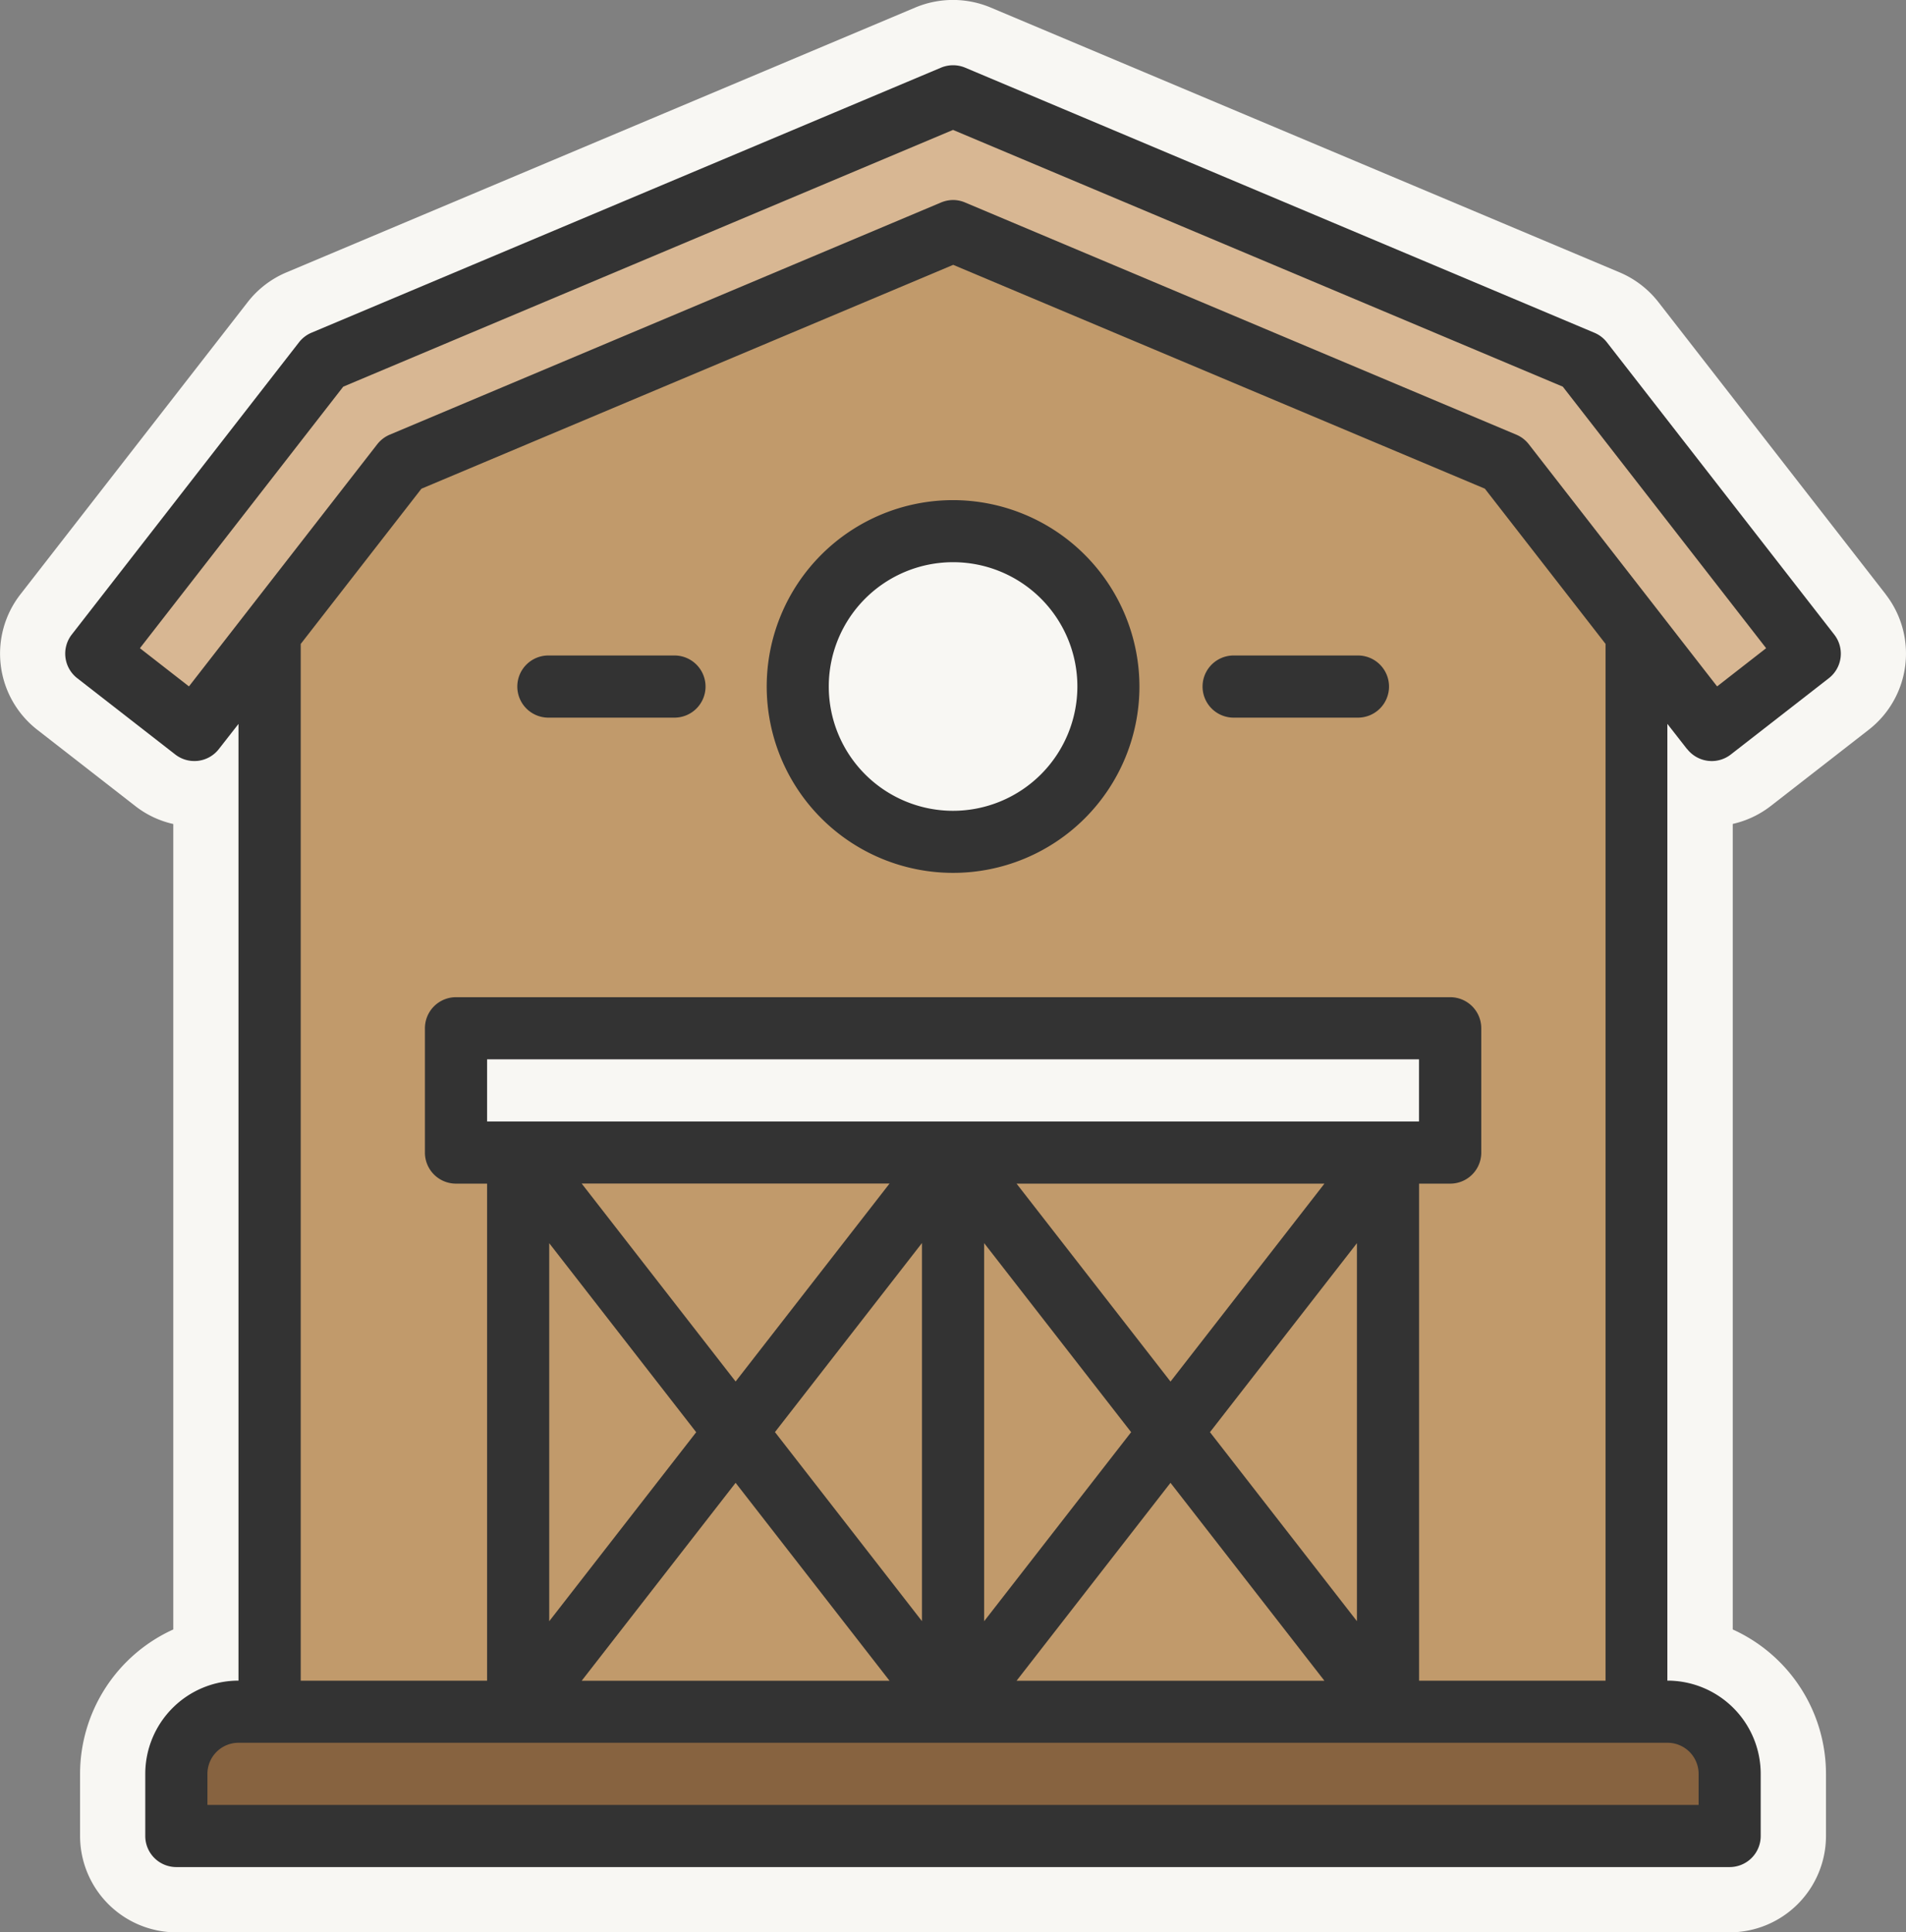 <?xml version="1.0" encoding="UTF-8"?> <svg xmlns="http://www.w3.org/2000/svg" width="75.796" height="76.841" viewBox="0 0 75.796 76.841"><rect x="0" y="0" width="75.796" height="76.841" fill="#808080" stroke="none"/><g id="Calque_7" transform="translate(0.006 0.001)"><path id="Tracé_290" data-name="Tracé 290" d="M74.988,23.638l-9.05-11.633a3.867,3.867,0,0,0-1.532-1.173L39.374.292a3.879,3.879,0,0,0-2.967,0L11.382,10.832a3.838,3.838,0,0,0-1.537,1.179L.8,23.641a3.837,3.837,0,0,0,.672,5.374l3.9,3.035a3.8,3.8,0,0,0,1.513.716V64.795a6.314,6.314,0,0,0-3.707,5.742v2.471A3.836,3.836,0,0,0,7.007,76.84H68.776a3.836,3.836,0,0,0,3.832-3.832V70.537A6.31,6.31,0,0,0,68.9,64.795V32.763a3.854,3.854,0,0,0,1.513-.714l3.9-3.035a3.837,3.837,0,0,0,.672-5.376Z" transform="translate(0 0)" fill="#f8f7f3"></path><path id="Tracé_291" data-name="Tracé 291" d="M95.657,38.919v52.06H41.3V38.919l3.707-4.766,23.47-9.883L91.95,34.153Z" transform="translate(-30.583 -17.971)" fill="#c19a6b"></path><path id="Tracé_292" data-name="Tracé 292" d="M78.99,39.949l-8.253-10.61L48.82,20.111,26.9,29.339l-8.25,10.61-3.9-3.035,9.044-11.627L48.82,14.75,73.847,25.287l9.042,11.627Z" transform="translate(-10.925 -10.922)" fill="#d8b793"></path><circle id="Ellipse_37" data-name="Ellipse 37" cx="6.176" cy="6.176" r="6.176" transform="translate(31.719 21.125)" fill="#f8f7f3"></circle><path id="Tracé_293" data-name="Tracé 293" d="M27.539,262.21h60.73a.521.521,0,0,1,.519.519v4.424H27.02v-4.424A.521.521,0,0,1,27.539,262.21Z" transform="translate(-20.01 -194.142)" fill="#876340"></path><rect id="Rectangle_1000" data-name="Rectangle 1000" width="39.531" height="4.943" transform="translate(18.129 40.888)" fill="#f8f7f3"></rect><path id="Tracé_294" data-name="Tracé 294" d="M74.488,37.185a1.246,1.246,0,0,0,.823.467c.052.005.1.01.153.01a1.24,1.24,0,0,0,.758-.26l3.9-3.035a1.235,1.235,0,0,0,.215-1.734L71.293,21.007a1.228,1.228,0,0,0-.5-.379L45.774,10.088a1.25,1.25,0,0,0-.958,0L19.789,20.625a1.251,1.251,0,0,0-.5.379L10.248,32.631a1.237,1.237,0,0,0,.215,1.734l3.9,3.035a1.235,1.235,0,0,0,1.734-.215l.781-1V74.229a3.711,3.711,0,0,0-3.707,3.707v2.471a1.235,1.235,0,0,0,1.236,1.236H76.176a1.235,1.235,0,0,0,1.236-1.236V77.936A3.711,3.711,0,0,0,73.7,74.229V36.183l.781,1Zm-59.58-2.492-1.95-1.519,8.086-10.4,24.249-10.21,24.249,10.21,8.086,10.4-1.95,1.519-7.492-9.634a1.228,1.228,0,0,0-.5-.379L45.774,15.451a1.23,1.23,0,0,0-.48-.1,1.278,1.278,0,0,0-.48.1L22.9,24.68a1.251,1.251,0,0,0-.5.379l-7.492,9.634ZM74.943,77.936v1.236h-59.3V77.936A1.237,1.237,0,0,1,16.881,76.7H73.707A1.237,1.237,0,0,1,74.943,77.936ZM44.058,71.864l-5.846-7.518,5.846-7.518V71.862ZM46.53,56.831l5.846,7.518L46.53,71.867V56.834Zm1.29-2.365H60.063l-6.121,7.871ZM36.647,62.334l-6.121-7.871H42.768Zm6.121,11.9H30.526l6.121-7.871Zm11.173-7.871,6.121,7.871H47.82Zm1.568-2.012,5.846-7.518V71.864l-5.846-7.518ZM26.764,51.995V49.523h37.06v2.471Zm8.317,12.354-5.846,7.518V56.834l5.846,7.518Zm36.157,9.883H63.827V54.466h1.236A1.235,1.235,0,0,0,66.3,53.23V48.288a1.235,1.235,0,0,0-1.236-1.236H25.528a1.235,1.235,0,0,0-1.236,1.236V53.23a1.235,1.235,0,0,0,1.236,1.236h1.236V74.232H19.353V33.005l4.8-6.173L45.3,17.93l21.142,8.9,4.8,6.173V74.232Z" transform="translate(-7.4 -7.399)" fill="#333"></path><path id="Tracé_295" data-name="Tracé 295" d="M124.852,76.61a7.411,7.411,0,1,0,7.411,7.411A7.421,7.421,0,0,0,124.852,76.61Zm0,12.354a4.943,4.943,0,1,1,4.943-4.943A4.948,4.948,0,0,1,124.852,88.964Z" transform="translate(-86.957 -56.723)" fill="#333"></path><path id="Tracé_296" data-name="Tracé 296" d="M190.238,100.41H185.3a1.236,1.236,0,0,0,0,2.471h4.943a1.236,1.236,0,1,0,0-2.471Z" transform="translate(-136.283 -74.345)" fill="#333"></path><path id="Tracé_297" data-name="Tracé 297" d="M85.538,100.41H80.6a1.236,1.236,0,1,0,0,2.471h4.943a1.236,1.236,0,1,0,0-2.471Z" transform="translate(-58.763 -74.345)" fill="#333"></path></g></svg> 